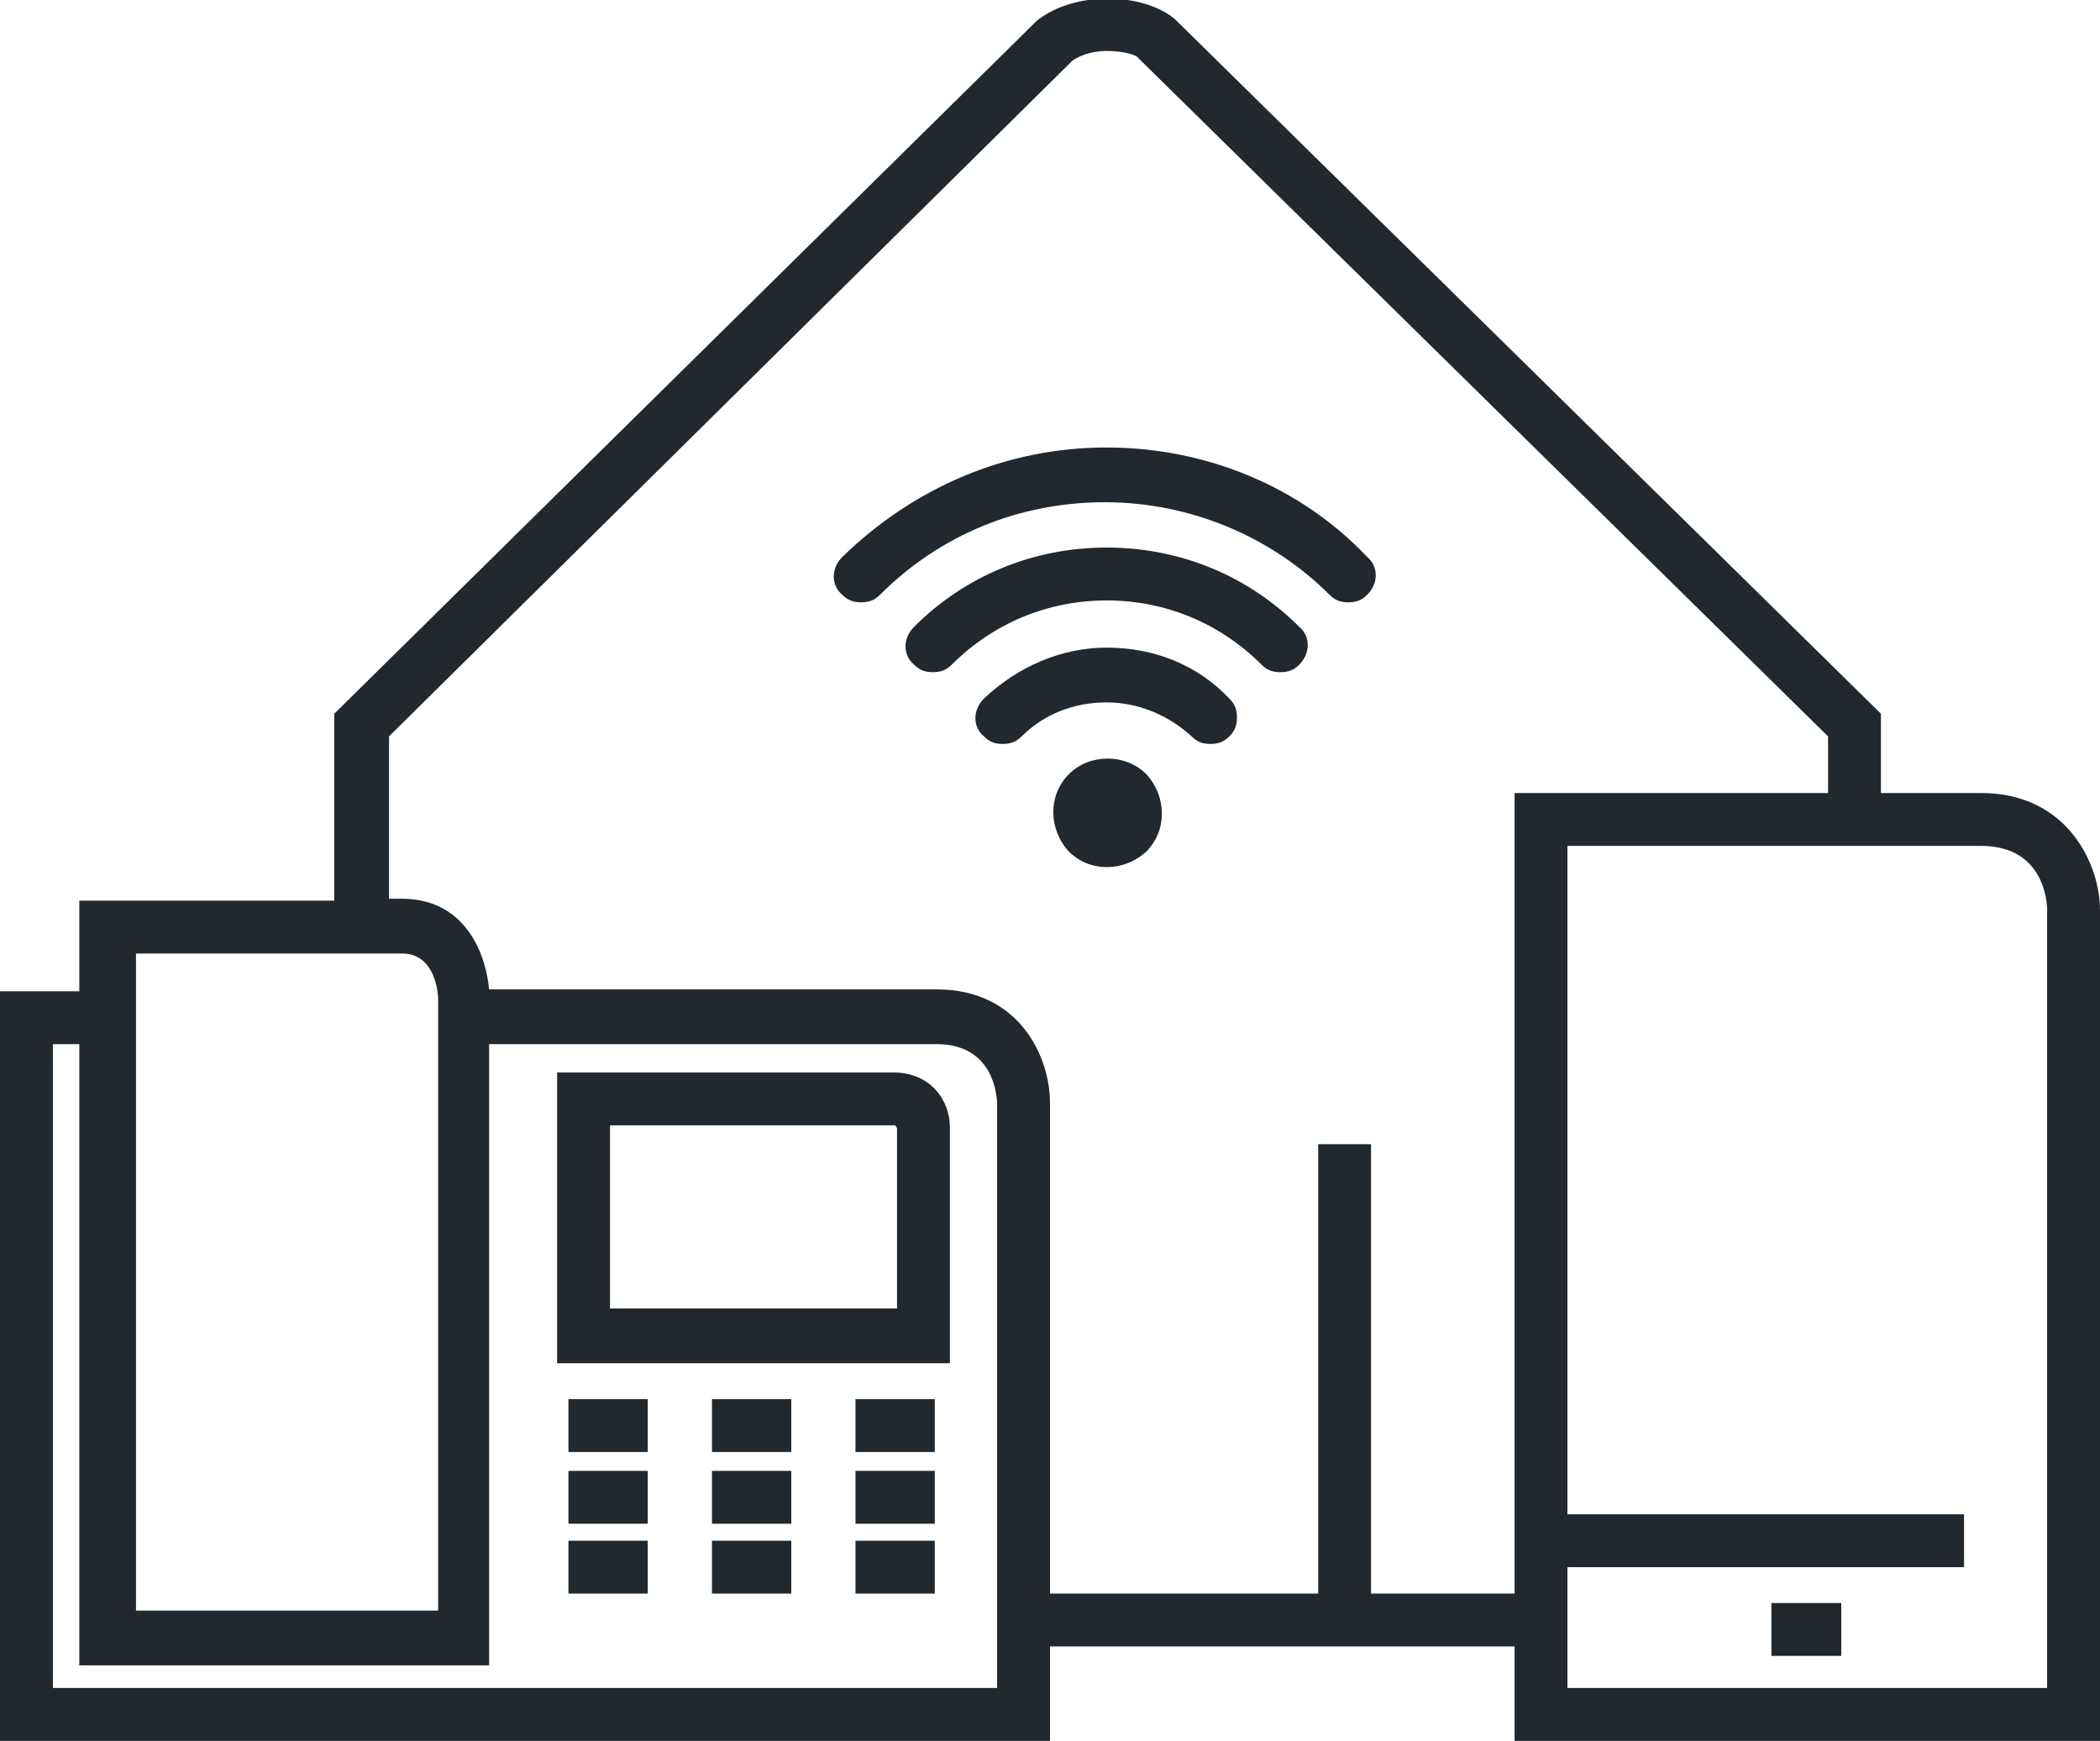 <?xml version="1.0" encoding="utf-8"?>
<!-- Generator: Adobe Illustrator 23.0.3, SVG Export Plug-In . SVG Version: 6.00 Build 0)  -->
<svg version="1.1" id="Capa_1" xmlns="http://www.w3.org/2000/svg" xmlns:xlink="http://www.w3.org/1999/xlink" x="0px" y="0px"
	 width="111.2px" height="92.2px" viewBox="0 0 111.2 92.2" style="enable-background:new 0 0 111.2 92.2;" xml:space="preserve">
<style type="text/css">
	.st0{fill:#22292E;}
</style>
<path class="st0" d="M58.6,23.7c-5.3,0-10.2,2.1-14,5.8c-0.6,0.6-0.6,1.5,0,2c0.3,0.3,0.6,0.4,1,0.4c0.4,0,0.7-0.1,1-0.4
	c3.2-3.2,7.4-4.9,11.9-4.9c4.5,0,8.8,1.8,11.9,4.9c0.3,0.3,0.6,0.4,1,0.4s0.7-0.1,1-0.4c0.6-0.6,0.6-1.5,0-2
	C68.9,25.8,63.9,23.7,58.6,23.7"/>
<path class="st0" d="M58.6,29c-3.9,0-7.5,1.5-10.2,4.2c-0.6,0.6-0.6,1.5,0,2c0.3,0.3,0.6,0.4,1,0.4c0.4,0,0.7-0.1,1-0.4
	c2.2-2.2,5.1-3.4,8.2-3.4c3.1,0,6,1.2,8.2,3.4c0.3,0.3,0.6,0.4,1,0.4c0.4,0,0.7-0.1,1-0.4c0.6-0.6,0.6-1.5,0-2
	C66.1,30.5,62.5,29,58.6,29"/>
<path class="st0" d="M58.6,34.3c-2.4,0-4.7,1-6.5,2.7c-0.6,0.6-0.6,1.5,0,2c0.3,0.3,0.6,0.4,1,0.4c0.4,0,0.7-0.1,1-0.4
	c1.2-1.2,2.8-1.8,4.5-1.8c1.7,0,3.3,0.7,4.5,1.8c0.3,0.3,0.6,0.4,1,0.4c0.4,0,0.7-0.1,1-0.4c0.3-0.3,0.4-0.6,0.4-1s-0.1-0.7-0.4-1
	C63.4,35.2,61.1,34.3,58.6,34.3"/>
<path class="st0" d="M56.6,41c-1.1,1.1-1.1,2.9,0,4.1c1.1,1.1,2.9,1.1,4.1,0c1.1-1.1,1.1-2.9,0-4.1C59.6,39.9,57.7,39.9,56.6,41"/>
<path class="st0" d="M108.3,89.4H83V83h21v-2.8H83V44.8h21.9c3.3,0,3.5,2.9,3.5,3.4V89.4z M72.6,84.5V60.6h-2.8v23.8H55.6v-26
	c0-2.4-1.6-6-6-6H25.9c-0.2-2.1-1.4-4.8-4.6-4.8h-0.7V39L56.8,3.2c0.3-0.2,0.9-0.5,1.8-0.5c0.9,0,1.6,0.2,1.7,0.4L96.8,39V42H80.2
	v42.4H72.6z M52.8,89.4h-50V55.3h1.4v32.9h21.7V55.3h23.7c3,0,3.2,2.7,3.2,3.2V89.4z M7.1,50.5h14.2c1.7,0,1.9,2,1.9,2.4v32.4h-16
	V50.5z M104.9,42h-5.3v-4.2L62.2,1c-1.7-1.4-5.3-1.5-7.3,0.1L17.7,37.8v9.9H4.2v4.8H0v39.7h55.6v-5h24.6v5h31v-44
	C111.2,45.8,109.5,42,104.9,42"/>
<rect x="93.8" y="84.9" class="st0" width="3.7" height="2.8"/>
<rect x="30.1" y="74.1" class="st0" width="4.2" height="2.8"/>
<rect x="37.7" y="81.6" class="st0" width="4.2" height="2.8"/>
<rect x="37.7" y="77.9" class="st0" width="4.2" height="2.8"/>
<rect x="30.1" y="77.9" class="st0" width="4.2" height="2.8"/>
<rect x="30.1" y="81.6" class="st0" width="4.2" height="2.8"/>
<path class="st0" d="M47.5,69.3H32.3v-9.7l15.1,0c0,0,0.1,0.1,0.1,0.2V69.3z M47.3,56.8H29.5v15.4h20.8V59.7
	C50.3,58.3,49.3,56.8,47.3,56.8"/>
<rect x="45.3" y="74.1" class="st0" width="4.2" height="2.8"/>
<rect x="37.7" y="74.1" class="st0" width="4.2" height="2.8"/>
<rect x="45.3" y="77.9" class="st0" width="4.2" height="2.8"/>
<rect x="45.3" y="81.6" class="st0" width="4.2" height="2.8"/>
</svg>
